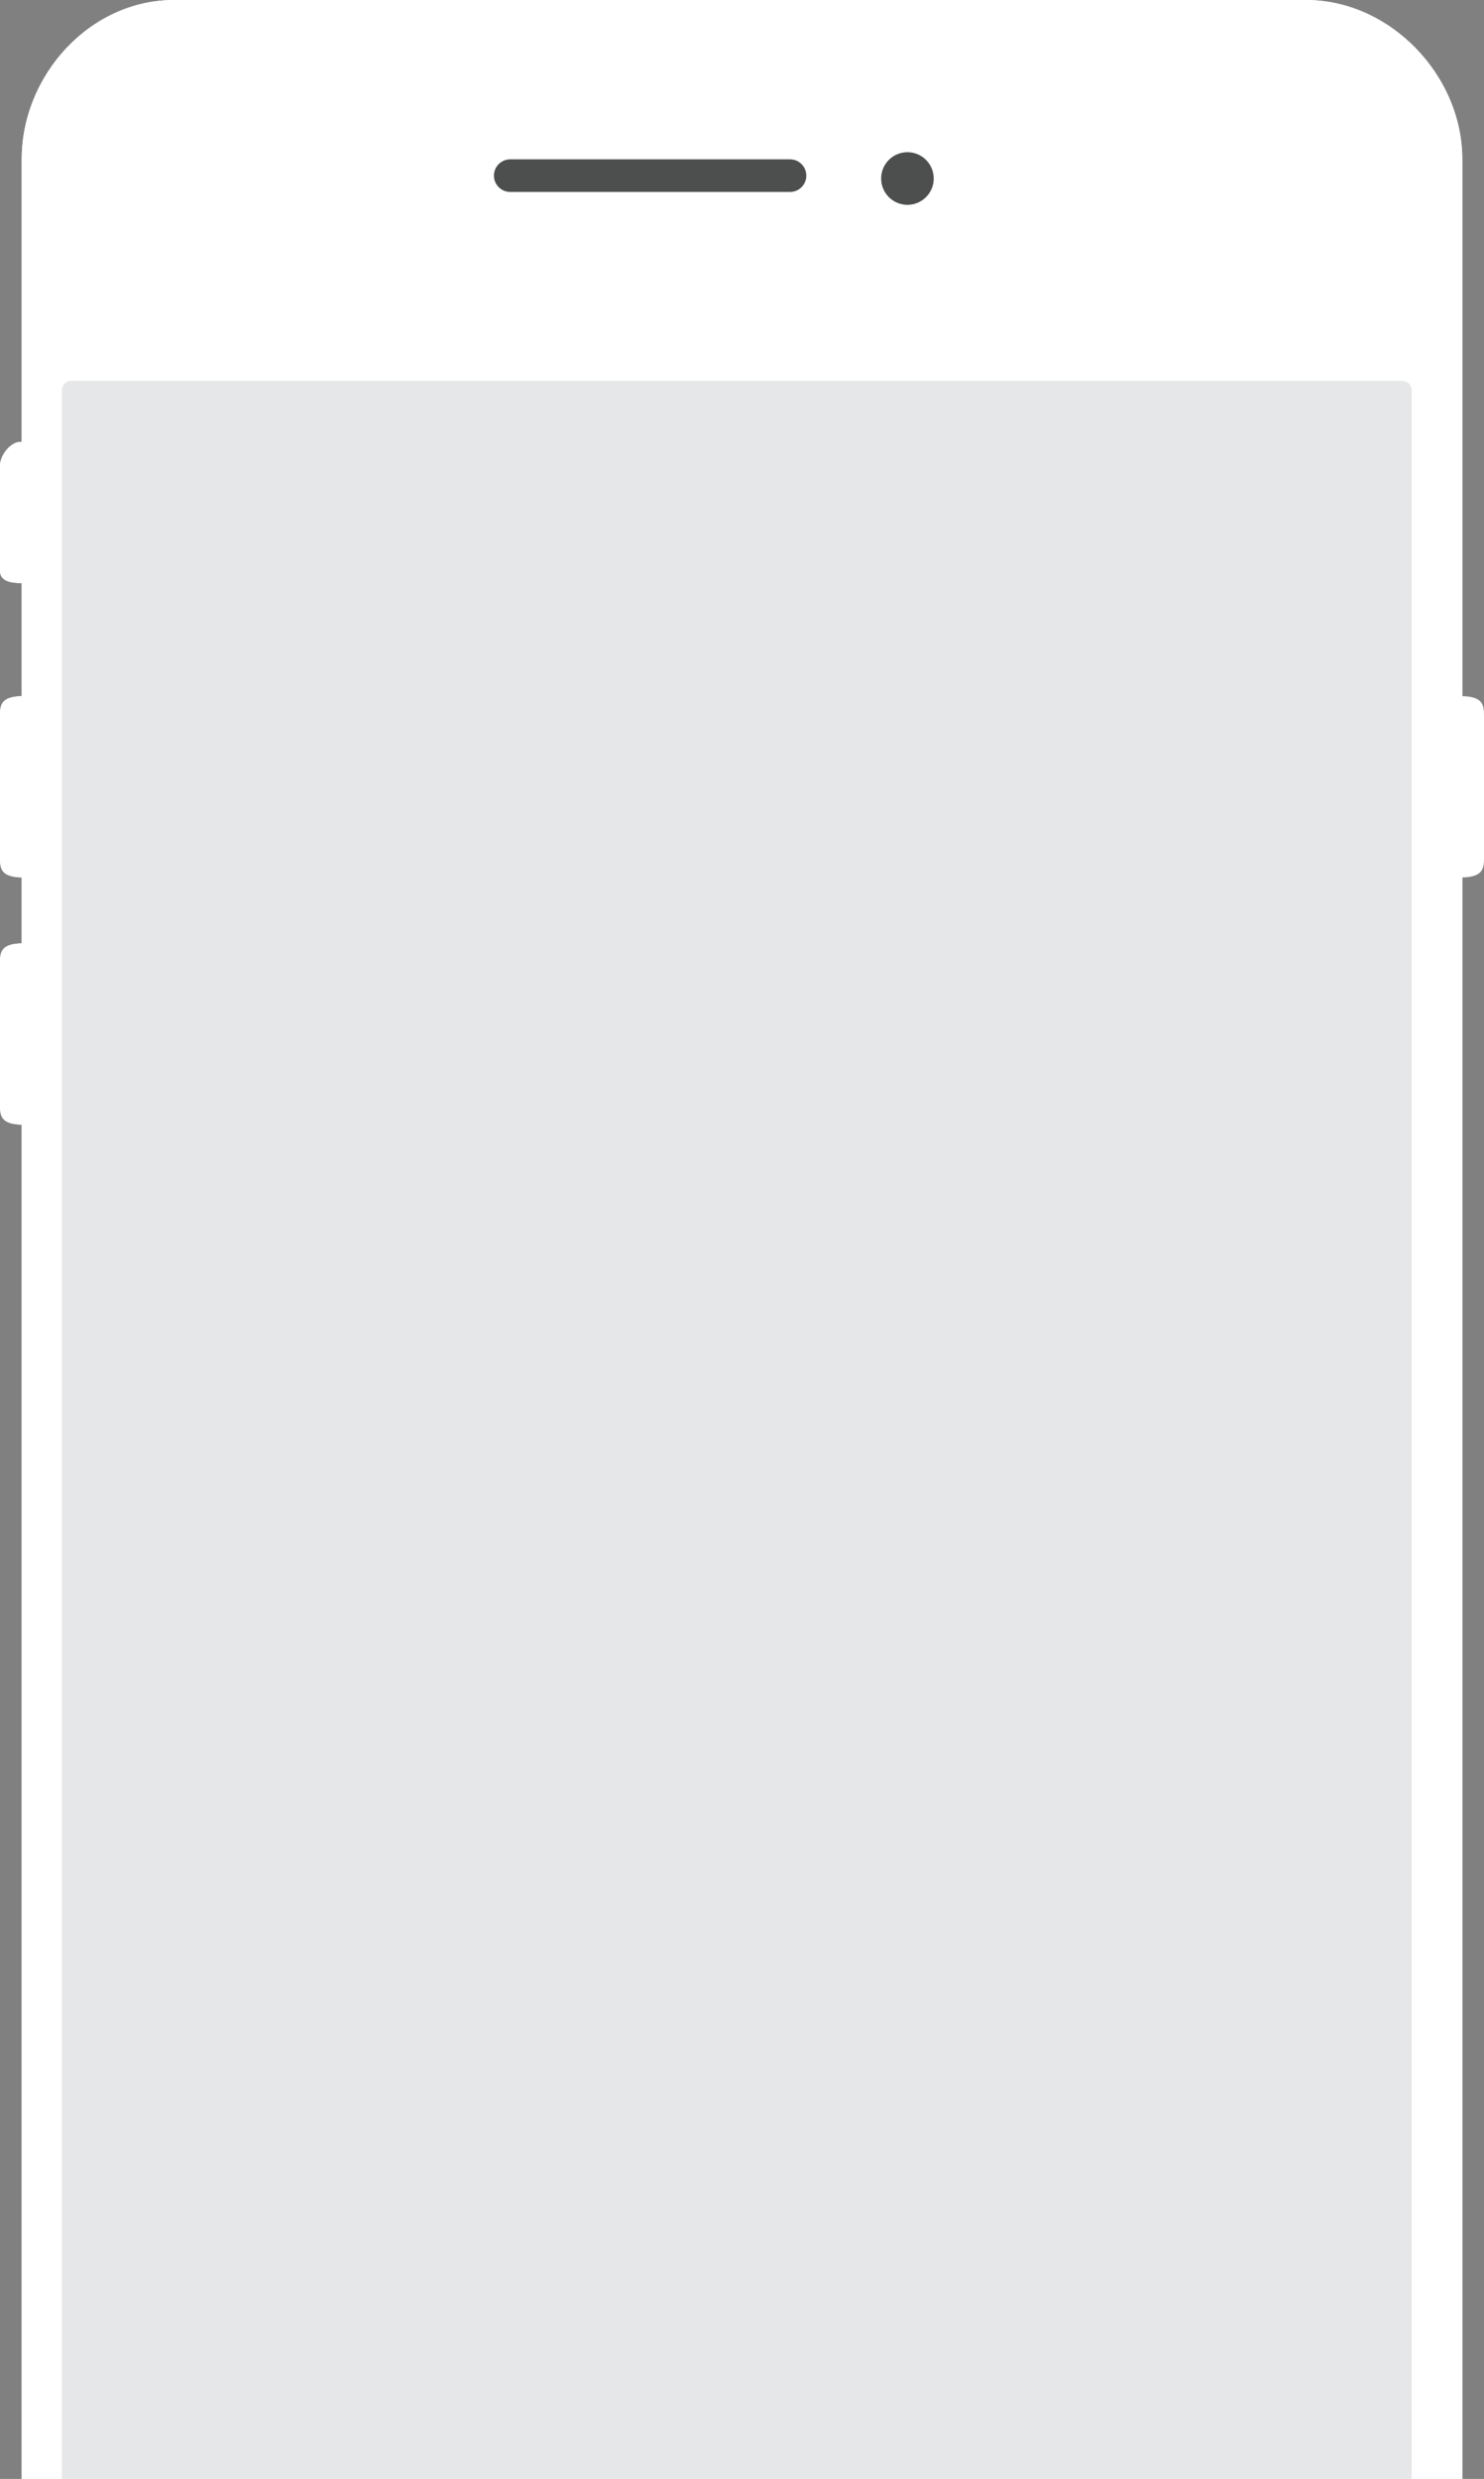 <?xml version="1.0" encoding="UTF-8" standalone="no"?>
<svg
   xmlns:dc="http://purl.org/dc/elements/1.1/"
   xmlns:cc="http://creativecommons.org/ns#"
   xmlns:rdf="http://www.w3.org/1999/02/22-rdf-syntax-ns#"
   xmlns:svg="http://www.w3.org/2000/svg"
   xmlns="http://www.w3.org/2000/svg"
   version="1.1"
   id="svg5748"
   viewBox="0 0 499.89 834.592"
   height="235.54mm"
   width="141.08mm">
  <rect x="0" y="0" width="499.89" height="834.592" fill="#808080" stroke="none"/>
  <defs
     id="defs5750">
    <clipPath
       id="clipPath4175"
       clipPathUnits="userSpaceOnUse">
      <path
         id="path4177"
         d="m 261.557,1652.002 430,0 0,727.948 -430,0 0,-727.948 z" />
    </clipPath>
    <clipPath
       id="clipPath4187"
       clipPathUnits="userSpaceOnUse">
      <path
         id="path4189"
         d="m 490.975,2319.68 152.229,0 0,0 -152.229,0 z" />
    </clipPath>
  </defs>
  <g
     transform="translate(4.9999999e-6,-217.77)"
     id="layer1">
    <g
       id="g4171"
       transform="matrix(1.25,0,0,-1.25,-354.999,3117.365)">
      <g
         clip-path="url(#clipPath4175)"
         id="g4173">
        <g
           transform="translate(678.059,2132.182)"
           id="g4179">
          <path
             id="path4181"
             style="fill:#ffffff;fill-opacity:1;fill-rule:nonzero;stroke:none"
             d="m 0,0 0,144.603 c 0,22.636 -19.476,42.89 -42.111,42.89 l -144.974,0 -160.09,0 c -22.635,0 -41.032,-20.255 -41.032,-42.89 l 0,-76.108 -0.301,0 c -2.758,0 -5.552,-3.677 -5.552,-6.434 l 0,-28.279 c 0,-2.758 2.794,-3.327 5.552,-3.327 l 0.301,0 0,-30.455 c -5.853,-0.157 -5.853,-2.613 -5.853,-5.628 l 0,-37.587 c 0,-3.015 0,-5.471 5.853,-5.628 l 0,-17.739 c -5.853,-0.157 -5.853,-2.613 -5.853,-5.627 l 0,-37.588 c 0,-3.015 0,-5.471 5.853,-5.628 l 0,-487.359 c 0,-22.635 18.397,-42.709 41.032,-42.709 l 138.717,0 0.018,0 11.737,0 9.618,0 1.132,0 13.838,0 7.941,0 0.008,0 122.055,0 c 22.635,0 42.111,20.074 42.111,42.709 l 0,553.941 c 5.852,0.157 5.852,2.613 5.852,5.628 l 0,37.587 c 0,3.015 0,5.47 -5.852,5.628" />
        </g>
        <g
           id="g4183">
          <g
             id="g4185" />
          <g
             id="g4191">
            <g
               style="opacity:0.2"
               id="g4193"
               clip-path="url(#clipPath4187)">
              <g
                 id="g4195"
                 transform="translate(490.974,2319.675)">
                <path
                   id="path4197"
                   style="fill:#ffffff;fill-opacity:1;fill-rule:nonzero;stroke:none"
                   d="M 0,0 0,0 152.229,0 0,0 Z" />
              </g>
            </g>
          </g>
        </g>
        <g
           transform="translate(501.288,2272.368)"
           id="g4199">
          <path
             id="path4201"
             style="fill:#4d4e4e;fill-opacity:1;fill-rule:nonzero;stroke:none"
             d="m 0,0 c 0,2.174 -1.763,4.39 -3.937,4.39 l -6.568,0 0,-8.779 6.568,0 C -1.763,-4.389 0,-2.174 0,0" />
        </g>
        <g
           transform="translate(528.537,2264.508)"
           id="g4203">
          <path
             id="path4205"
             style="fill:#4d4e4e;fill-opacity:1;fill-rule:nonzero;stroke:none"
             d="m 0,0 c 3.914,0 7.087,3.173 7.088,7.087 0,3.913 -3.174,7.087 -7.087,7.087 -3.915,0 -7.088,-3.173 -7.088,-7.087 C -7.087,3.173 -3.913,0 0,0" />
        </g>
        <g
           transform="translate(492.106,1486.688)"
           id="g4207">
          <path
             id="path4209"
             style="fill:#ffffff;fill-opacity:1;fill-rule:nonzero;stroke:none"
             d="M 0,0 -1.132,0 -10.75,0 -22.487,0 -22.505,0 0,0 Z" />
        </g>
        <g
           transform="translate(505.944,1486.688)"
           id="g4211">
          <path
             id="path4213"
             style="fill:#ffffff;fill-opacity:1;fill-rule:nonzero;stroke:none"
             d="M 0,0 -13.838,0 7.949,0 7.941,0 0,0 Z" />
        </g>
        <g
           transform="translate(635.948,2319.675)"
           id="g4215">
          <path
             id="path4217"
             style="fill:#ffffff;fill-opacity:1;fill-rule:nonzero;stroke:none"
             d="m 0,0 -305.063,0 c -22.635,0 -41.033,-20.254 -41.033,-42.89 l 0,-76.108 -0.3,0 c -2.758,0 -5.552,-3.676 -5.552,-6.434 l 0,-28.279 c 0,-2.757 2.794,-3.327 5.552,-3.327 l 0.3,0 0,-30.455 c -5.852,-0.157 -5.852,-2.612 -5.852,-5.628 l 0,-37.587 c 0,-3.015 0,-5.471 5.852,-5.628 l 0,-17.739 c -5.852,-0.157 -5.852,-2.612 -5.852,-5.627 l 0,-37.588 c 0,-3.015 0,-5.47 5.852,-5.628 l 0,-487.359 c 0,-22.636 18.398,-42.71 41.033,-42.71 l 305.063,0 c 22.636,0 42.111,20.075 42.111,42.71 l 0,747.387 C 42.111,-20.254 22.636,0 0,0" />
        </g>
        <g
           transform="translate(528.537,2264.508)"
           id="g4219">
          <path
             id="path4221"
             style="fill:#4d4e4e;fill-opacity:1;fill-rule:nonzero;stroke:none"
             d="m 0,0 c 3.914,0 7.087,3.173 7.088,7.087 0,3.913 -3.174,7.087 -7.087,7.087 -3.915,0 -7.088,-3.173 -7.088,-7.087 C -7.087,3.173 -3.913,0 0,0" />
        </g>
        <g
           transform="translate(661.892,1586.148)"
           id="g4223">
          <path
             id="path4225"
             style="fill:#e6e7e8;fill-opacity:1;fill-rule:nonzero;stroke:none"
             d="m 0,0 -358.67,0 c -1.407,0 -2.549,1.141 -2.549,2.549 l 0,625.857 c 0,1.408 1.142,2.549 2.549,2.549 l 358.67,0 c 1.407,0 2.548,-1.141 2.548,-2.549 l 0,-625.857 C 2.548,1.141 1.407,0 0,0" />
        </g>
        <g
           transform="translate(496.899,2267.979)"
           id="g4227">
          <path
             id="path4229"
             style="fill:#4d4e4e;fill-opacity:1;fill-rule:nonzero;stroke:none"
             d="m 0,0 -75.405,0 c -2.425,0 -4.39,1.965 -4.39,4.389 0,2.424 1.965,4.39 4.39,4.39 L 0,8.779 c 2.424,0 4.389,-1.966 4.389,-4.39 C 4.389,1.965 2.424,0 0,0" />
        </g>
        <g
           transform="translate(511.893,1536.419)"
           id="g4231">
          <path
             id="path4233"
             style="fill:#e6e7e8;fill-opacity:1;fill-rule:nonzero;stroke:none"
             d="m 0,0 c 0,-17.046 -13.818,-30.863 -30.864,-30.863 -17.045,0 -30.864,13.817 -30.864,30.863 0,17.045 13.819,30.863 30.864,30.863 C -13.818,30.863 0,17.045 0,0" />
        </g>
      </g>
    </g>
  </g>
</svg>
